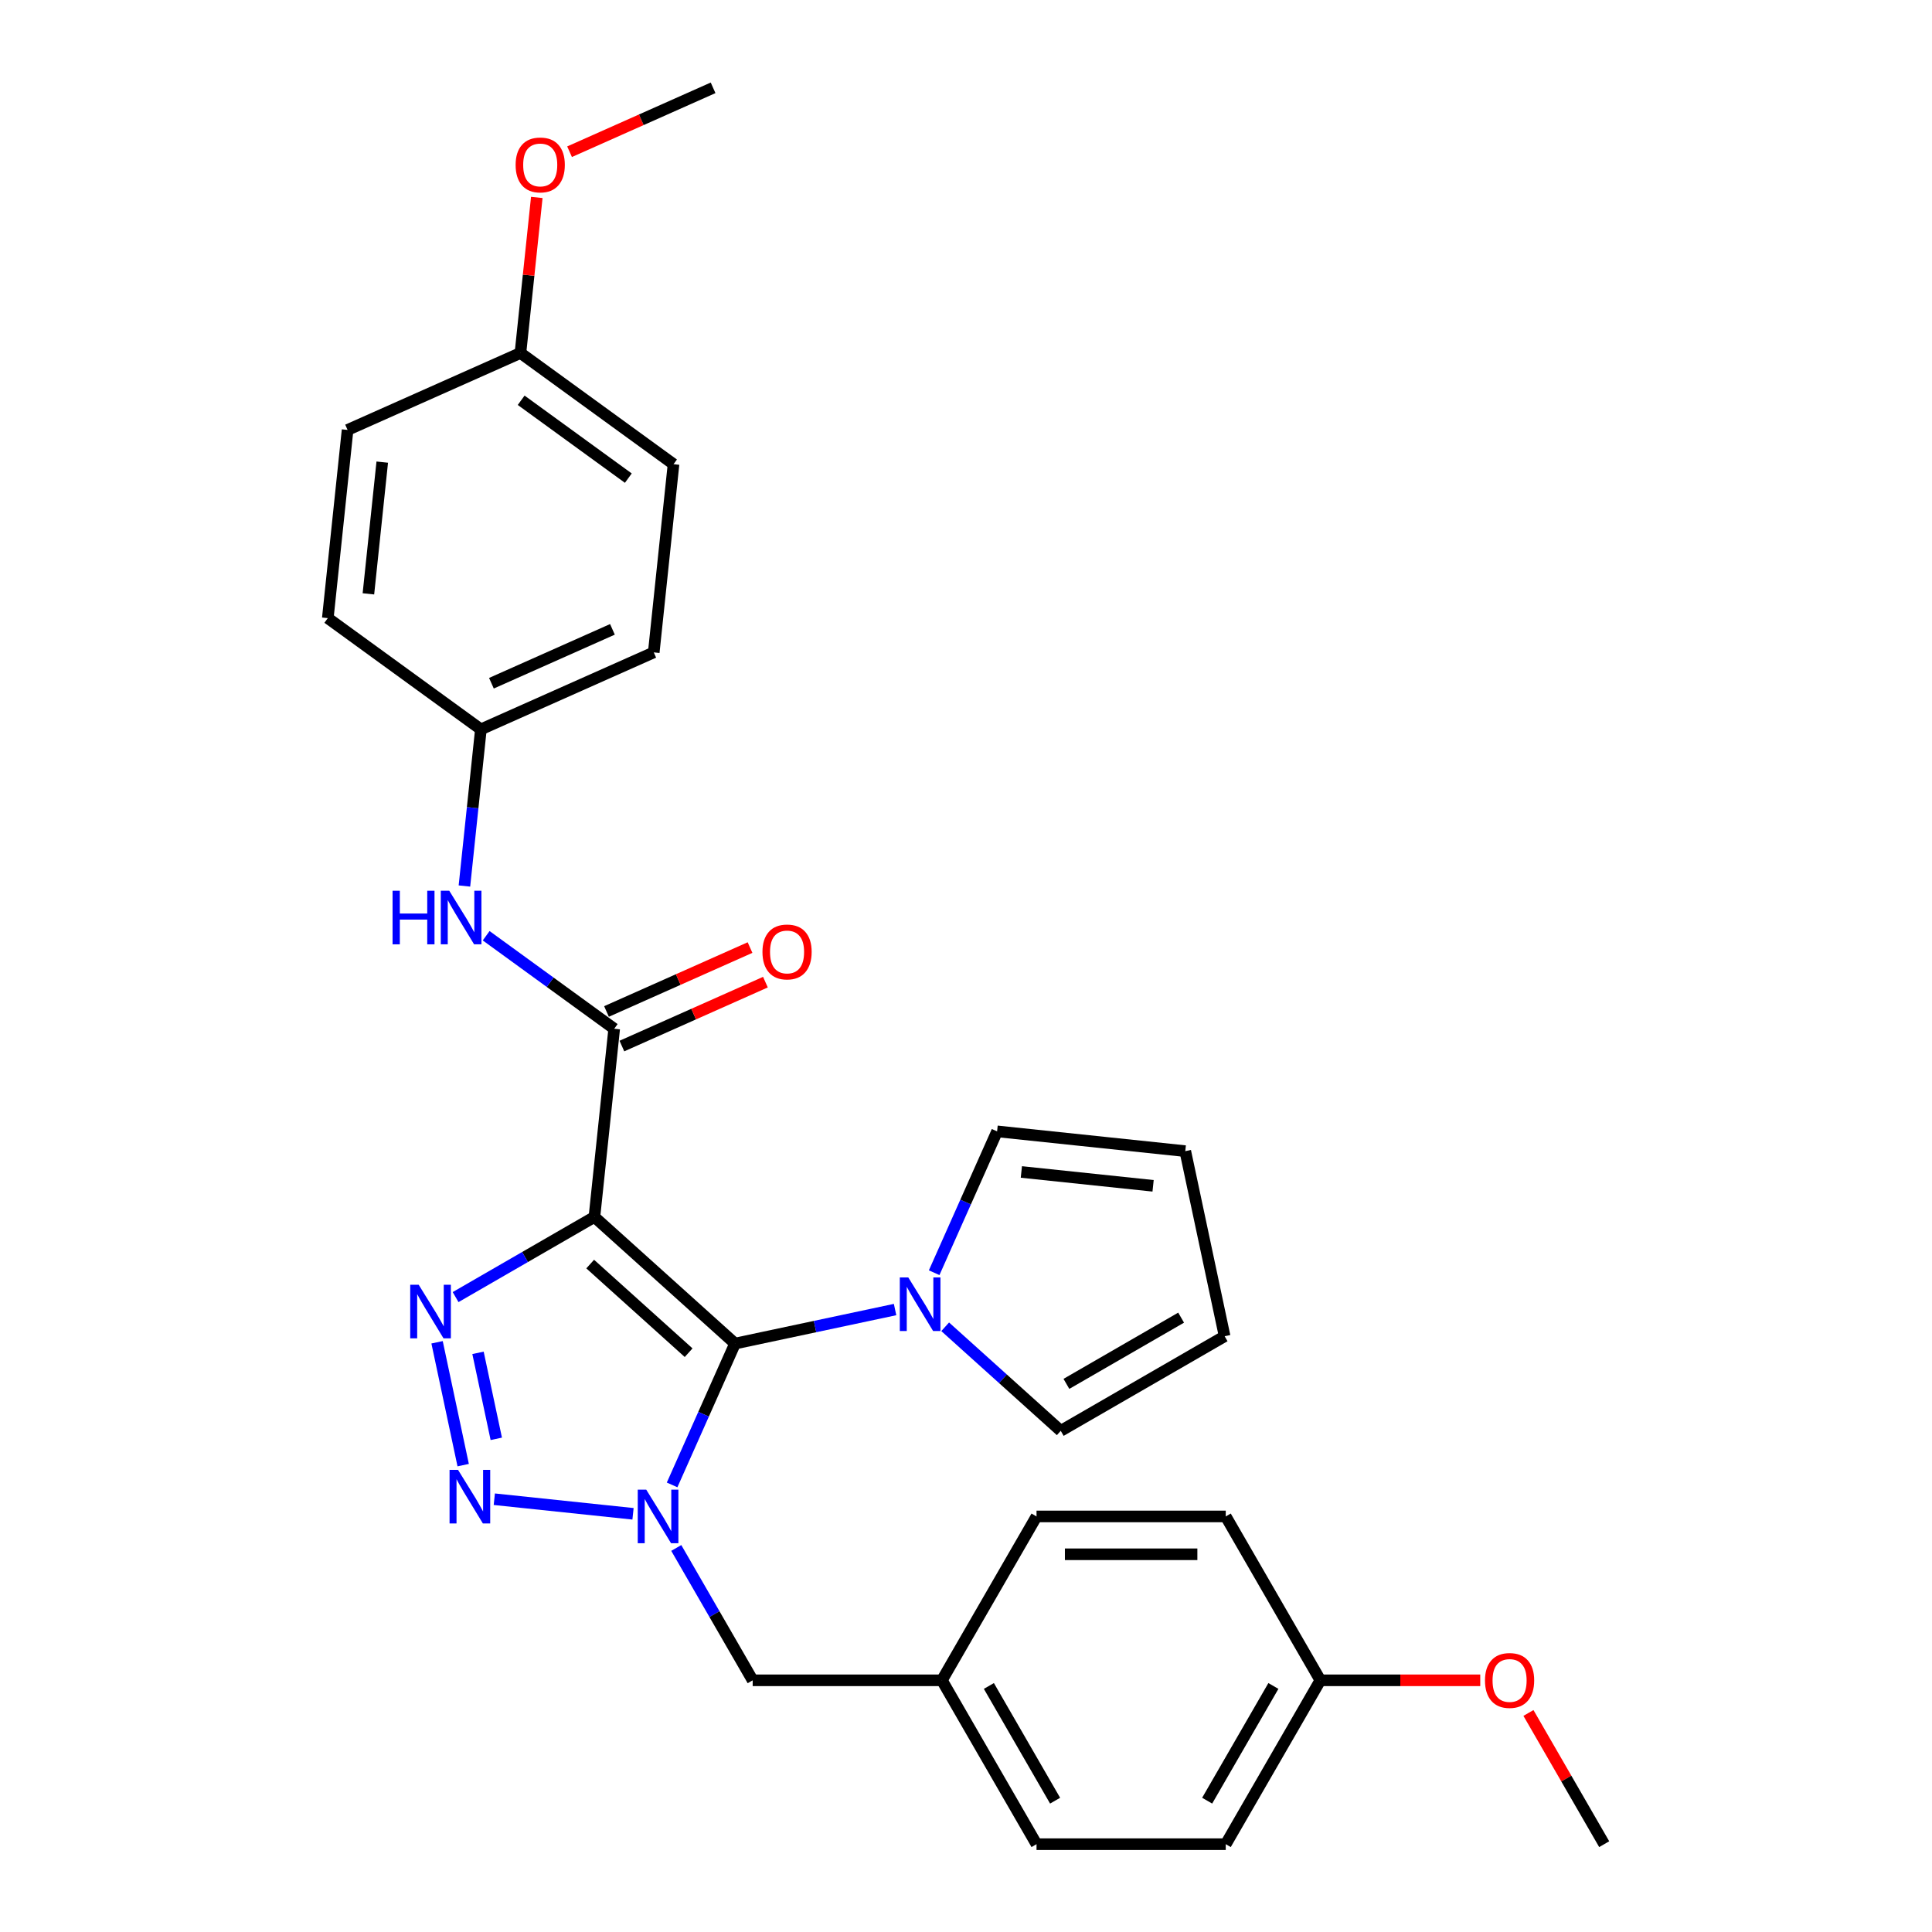 <?xml version='1.0' encoding='iso-8859-1'?>
<svg version='1.1' baseProfile='full'
              xmlns='http://www.w3.org/2000/svg'
                      xmlns:rdkit='http://www.rdkit.org/xml'
                      xmlns:xlink='http://www.w3.org/1999/xlink'
                  xml:space='preserve'
width='1000px' height='1000px' viewBox='0 0 1000 1000'>
<!-- END OF HEADER -->
<rect style='opacity:1.0;fill:#FFFFFF;stroke:none' width='1000' height='1000' x='0' y='0'> </rect>
<path class='bond-0' d='M 380.454,695.428 L 364.168,732.007' style='fill:none;fill-rule:evenodd;stroke:#000000;stroke-width:6px;stroke-linecap:butt;stroke-linejoin:miter;stroke-opacity:1' />
<path class='bond-0' d='M 364.168,732.007 L 347.882,768.586' style='fill:none;fill-rule:evenodd;stroke:#0000FF;stroke-width:6px;stroke-linecap:butt;stroke-linejoin:miter;stroke-opacity:1' />
<path class='bond-1' d='M 380.454,695.428 L 307.668,629.892' style='fill:none;fill-rule:evenodd;stroke:#000000;stroke-width:6px;stroke-linecap:butt;stroke-linejoin:miter;stroke-opacity:1' />
<path class='bond-1' d='M 356.429,700.155 L 305.479,654.28' style='fill:none;fill-rule:evenodd;stroke:#000000;stroke-width:6px;stroke-linecap:butt;stroke-linejoin:miter;stroke-opacity:1' />
<path class='bond-5' d='M 380.454,695.428 L 421.871,686.625' style='fill:none;fill-rule:evenodd;stroke:#000000;stroke-width:6px;stroke-linecap:butt;stroke-linejoin:miter;stroke-opacity:1' />
<path class='bond-5' d='M 421.871,686.625 L 463.289,677.821' style='fill:none;fill-rule:evenodd;stroke:#0000FF;stroke-width:6px;stroke-linecap:butt;stroke-linejoin:miter;stroke-opacity:1' />
<path class='bond-2' d='M 327.649,783.541 L 255.852,775.994' style='fill:none;fill-rule:evenodd;stroke:#0000FF;stroke-width:6px;stroke-linecap:butt;stroke-linejoin:miter;stroke-opacity:1' />
<path class='bond-7' d='M 350.038,801.221 L 369.813,835.473' style='fill:none;fill-rule:evenodd;stroke:#0000FF;stroke-width:6px;stroke-linecap:butt;stroke-linejoin:miter;stroke-opacity:1' />
<path class='bond-7' d='M 369.813,835.473 L 389.588,869.725' style='fill:none;fill-rule:evenodd;stroke:#000000;stroke-width:6px;stroke-linecap:butt;stroke-linejoin:miter;stroke-opacity:1' />
<path class='bond-3' d='M 307.668,629.892 L 271.742,650.634' style='fill:none;fill-rule:evenodd;stroke:#000000;stroke-width:6px;stroke-linecap:butt;stroke-linejoin:miter;stroke-opacity:1' />
<path class='bond-3' d='M 271.742,650.634 L 235.815,671.376' style='fill:none;fill-rule:evenodd;stroke:#0000FF;stroke-width:6px;stroke-linecap:butt;stroke-linejoin:miter;stroke-opacity:1' />
<path class='bond-4' d='M 307.668,629.892 L 317.906,532.486' style='fill:none;fill-rule:evenodd;stroke:#000000;stroke-width:6px;stroke-linecap:butt;stroke-linejoin:miter;stroke-opacity:1' />
<path class='bond-29' d='M 239.742,758.349 L 226.227,694.764' style='fill:none;fill-rule:evenodd;stroke:#0000FF;stroke-width:6px;stroke-linecap:butt;stroke-linejoin:miter;stroke-opacity:1' />
<path class='bond-29' d='M 256.876,744.738 L 247.415,700.229' style='fill:none;fill-rule:evenodd;stroke:#0000FF;stroke-width:6px;stroke-linecap:butt;stroke-linejoin:miter;stroke-opacity:1' />
<path class='bond-6' d='M 317.906,532.486 L 284.771,508.412' style='fill:none;fill-rule:evenodd;stroke:#000000;stroke-width:6px;stroke-linecap:butt;stroke-linejoin:miter;stroke-opacity:1' />
<path class='bond-6' d='M 284.771,508.412 L 251.636,484.338' style='fill:none;fill-rule:evenodd;stroke:#0000FF;stroke-width:6px;stroke-linecap:butt;stroke-linejoin:miter;stroke-opacity:1' />
<path class='bond-10' d='M 321.89,541.433 L 359.037,524.894' style='fill:none;fill-rule:evenodd;stroke:#000000;stroke-width:6px;stroke-linecap:butt;stroke-linejoin:miter;stroke-opacity:1' />
<path class='bond-10' d='M 359.037,524.894 L 396.184,508.355' style='fill:none;fill-rule:evenodd;stroke:#FF0000;stroke-width:6px;stroke-linecap:butt;stroke-linejoin:miter;stroke-opacity:1' />
<path class='bond-10' d='M 313.922,523.538 L 351.069,506.999' style='fill:none;fill-rule:evenodd;stroke:#000000;stroke-width:6px;stroke-linecap:butt;stroke-linejoin:miter;stroke-opacity:1' />
<path class='bond-10' d='M 351.069,506.999 L 388.216,490.46' style='fill:none;fill-rule:evenodd;stroke:#FF0000;stroke-width:6px;stroke-linecap:butt;stroke-linejoin:miter;stroke-opacity:1' />
<path class='bond-8' d='M 483.521,658.748 L 499.807,622.169' style='fill:none;fill-rule:evenodd;stroke:#0000FF;stroke-width:6px;stroke-linecap:butt;stroke-linejoin:miter;stroke-opacity:1' />
<path class='bond-8' d='M 499.807,622.169 L 516.093,585.59' style='fill:none;fill-rule:evenodd;stroke:#000000;stroke-width:6px;stroke-linecap:butt;stroke-linejoin:miter;stroke-opacity:1' />
<path class='bond-9' d='M 489.224,686.741 L 519.133,713.671' style='fill:none;fill-rule:evenodd;stroke:#0000FF;stroke-width:6px;stroke-linecap:butt;stroke-linejoin:miter;stroke-opacity:1' />
<path class='bond-9' d='M 519.133,713.671 L 549.042,740.601' style='fill:none;fill-rule:evenodd;stroke:#000000;stroke-width:6px;stroke-linecap:butt;stroke-linejoin:miter;stroke-opacity:1' />
<path class='bond-13' d='M 240.384,458.599 L 244.645,418.055' style='fill:none;fill-rule:evenodd;stroke:#0000FF;stroke-width:6px;stroke-linecap:butt;stroke-linejoin:miter;stroke-opacity:1' />
<path class='bond-13' d='M 244.645,418.055 L 248.907,377.51' style='fill:none;fill-rule:evenodd;stroke:#000000;stroke-width:6px;stroke-linecap:butt;stroke-linejoin:miter;stroke-opacity:1' />
<path class='bond-14' d='M 389.588,869.725 L 487.531,869.725' style='fill:none;fill-rule:evenodd;stroke:#000000;stroke-width:6px;stroke-linecap:butt;stroke-linejoin:miter;stroke-opacity:1' />
<path class='bond-11' d='M 516.093,585.59 L 613.5,595.828' style='fill:none;fill-rule:evenodd;stroke:#000000;stroke-width:6px;stroke-linecap:butt;stroke-linejoin:miter;stroke-opacity:1' />
<path class='bond-11' d='M 528.657,606.607 L 596.841,613.773' style='fill:none;fill-rule:evenodd;stroke:#000000;stroke-width:6px;stroke-linecap:butt;stroke-linejoin:miter;stroke-opacity:1' />
<path class='bond-12' d='M 549.042,740.601 L 633.863,691.63' style='fill:none;fill-rule:evenodd;stroke:#000000;stroke-width:6px;stroke-linecap:butt;stroke-linejoin:miter;stroke-opacity:1' />
<path class='bond-12' d='M 551.971,716.292 L 611.346,682.012' style='fill:none;fill-rule:evenodd;stroke:#000000;stroke-width:6px;stroke-linecap:butt;stroke-linejoin:miter;stroke-opacity:1' />
<path class='bond-30' d='M 613.5,595.828 L 633.863,691.63' style='fill:none;fill-rule:evenodd;stroke:#000000;stroke-width:6px;stroke-linecap:butt;stroke-linejoin:miter;stroke-opacity:1' />
<path class='bond-17' d='M 248.907,377.51 L 169.669,319.941' style='fill:none;fill-rule:evenodd;stroke:#000000;stroke-width:6px;stroke-linecap:butt;stroke-linejoin:miter;stroke-opacity:1' />
<path class='bond-18' d='M 248.907,377.51 L 338.382,337.673' style='fill:none;fill-rule:evenodd;stroke:#000000;stroke-width:6px;stroke-linecap:butt;stroke-linejoin:miter;stroke-opacity:1' />
<path class='bond-18' d='M 254.36,353.64 L 316.993,325.754' style='fill:none;fill-rule:evenodd;stroke:#000000;stroke-width:6px;stroke-linecap:butt;stroke-linejoin:miter;stroke-opacity:1' />
<path class='bond-19' d='M 487.531,869.725 L 536.503,784.904' style='fill:none;fill-rule:evenodd;stroke:#000000;stroke-width:6px;stroke-linecap:butt;stroke-linejoin:miter;stroke-opacity:1' />
<path class='bond-20' d='M 487.531,869.725 L 536.503,954.545' style='fill:none;fill-rule:evenodd;stroke:#000000;stroke-width:6px;stroke-linecap:butt;stroke-linejoin:miter;stroke-opacity:1' />
<path class='bond-20' d='M 511.841,872.653 L 546.121,932.028' style='fill:none;fill-rule:evenodd;stroke:#000000;stroke-width:6px;stroke-linecap:butt;stroke-linejoin:miter;stroke-opacity:1' />
<path class='bond-15' d='M 683.417,869.725 L 634.445,954.545' style='fill:none;fill-rule:evenodd;stroke:#000000;stroke-width:6px;stroke-linecap:butt;stroke-linejoin:miter;stroke-opacity:1' />
<path class='bond-15' d='M 659.107,872.653 L 624.827,932.028' style='fill:none;fill-rule:evenodd;stroke:#000000;stroke-width:6px;stroke-linecap:butt;stroke-linejoin:miter;stroke-opacity:1' />
<path class='bond-25' d='M 683.417,869.725 L 724.798,869.725' style='fill:none;fill-rule:evenodd;stroke:#000000;stroke-width:6px;stroke-linecap:butt;stroke-linejoin:miter;stroke-opacity:1' />
<path class='bond-25' d='M 724.798,869.725 L 766.178,869.725' style='fill:none;fill-rule:evenodd;stroke:#FF0000;stroke-width:6px;stroke-linecap:butt;stroke-linejoin:miter;stroke-opacity:1' />
<path class='bond-31' d='M 683.417,869.725 L 634.445,784.904' style='fill:none;fill-rule:evenodd;stroke:#000000;stroke-width:6px;stroke-linecap:butt;stroke-linejoin:miter;stroke-opacity:1' />
<path class='bond-16' d='M 269.382,182.698 L 348.619,240.267' style='fill:none;fill-rule:evenodd;stroke:#000000;stroke-width:6px;stroke-linecap:butt;stroke-linejoin:miter;stroke-opacity:1' />
<path class='bond-16' d='M 269.754,207.181 L 325.22,247.479' style='fill:none;fill-rule:evenodd;stroke:#000000;stroke-width:6px;stroke-linecap:butt;stroke-linejoin:miter;stroke-opacity:1' />
<path class='bond-26' d='M 269.382,182.698 L 273.613,142.447' style='fill:none;fill-rule:evenodd;stroke:#000000;stroke-width:6px;stroke-linecap:butt;stroke-linejoin:miter;stroke-opacity:1' />
<path class='bond-26' d='M 273.613,142.447 L 277.843,102.196' style='fill:none;fill-rule:evenodd;stroke:#FF0000;stroke-width:6px;stroke-linecap:butt;stroke-linejoin:miter;stroke-opacity:1' />
<path class='bond-32' d='M 269.382,182.698 L 179.907,222.535' style='fill:none;fill-rule:evenodd;stroke:#000000;stroke-width:6px;stroke-linecap:butt;stroke-linejoin:miter;stroke-opacity:1' />
<path class='bond-21' d='M 169.669,319.941 L 179.907,222.535' style='fill:none;fill-rule:evenodd;stroke:#000000;stroke-width:6px;stroke-linecap:butt;stroke-linejoin:miter;stroke-opacity:1' />
<path class='bond-21' d='M 190.686,307.377 L 197.853,239.193' style='fill:none;fill-rule:evenodd;stroke:#000000;stroke-width:6px;stroke-linecap:butt;stroke-linejoin:miter;stroke-opacity:1' />
<path class='bond-23' d='M 338.382,337.673 L 348.619,240.267' style='fill:none;fill-rule:evenodd;stroke:#000000;stroke-width:6px;stroke-linecap:butt;stroke-linejoin:miter;stroke-opacity:1' />
<path class='bond-22' d='M 536.503,784.904 L 634.445,784.904' style='fill:none;fill-rule:evenodd;stroke:#000000;stroke-width:6px;stroke-linecap:butt;stroke-linejoin:miter;stroke-opacity:1' />
<path class='bond-22' d='M 551.194,804.492 L 619.754,804.492' style='fill:none;fill-rule:evenodd;stroke:#000000;stroke-width:6px;stroke-linecap:butt;stroke-linejoin:miter;stroke-opacity:1' />
<path class='bond-24' d='M 536.503,954.545 L 634.445,954.545' style='fill:none;fill-rule:evenodd;stroke:#000000;stroke-width:6px;stroke-linecap:butt;stroke-linejoin:miter;stroke-opacity:1' />
<path class='bond-27' d='M 791.12,886.629 L 810.725,920.587' style='fill:none;fill-rule:evenodd;stroke:#FF0000;stroke-width:6px;stroke-linecap:butt;stroke-linejoin:miter;stroke-opacity:1' />
<path class='bond-27' d='M 810.725,920.587 L 830.331,954.545' style='fill:none;fill-rule:evenodd;stroke:#000000;stroke-width:6px;stroke-linecap:butt;stroke-linejoin:miter;stroke-opacity:1' />
<path class='bond-28' d='M 294.801,78.532 L 331.948,61.993' style='fill:none;fill-rule:evenodd;stroke:#FF0000;stroke-width:6px;stroke-linecap:butt;stroke-linejoin:miter;stroke-opacity:1' />
<path class='bond-28' d='M 331.948,61.993 L 369.095,45.455' style='fill:none;fill-rule:evenodd;stroke:#000000;stroke-width:6px;stroke-linecap:butt;stroke-linejoin:miter;stroke-opacity:1' />
<path  class='atom-1' d='M 334.486 771.035
L 343.575 785.726
Q 344.476 787.176, 345.926 789.801
Q 347.375 792.426, 347.453 792.582
L 347.453 771.035
L 351.136 771.035
L 351.136 798.772
L 347.336 798.772
L 337.581 782.71
Q 336.445 780.829, 335.23 778.674
Q 334.055 776.52, 333.702 775.854
L 333.702 798.772
L 330.098 798.772
L 330.098 771.035
L 334.486 771.035
' fill='#0000FF'/>
<path  class='atom-3' d='M 237.08 760.797
L 246.169 775.489
Q 247.07 776.938, 248.519 779.563
Q 249.969 782.188, 250.047 782.345
L 250.047 760.797
L 253.73 760.797
L 253.73 788.534
L 249.93 788.534
L 240.175 772.472
Q 239.038 770.591, 237.824 768.437
Q 236.649 766.282, 236.296 765.616
L 236.296 788.534
L 232.692 788.534
L 232.692 760.797
L 237.08 760.797
' fill='#0000FF'/>
<path  class='atom-4' d='M 216.716 664.995
L 225.805 679.686
Q 226.706 681.136, 228.156 683.76
Q 229.605 686.385, 229.684 686.542
L 229.684 664.995
L 233.366 664.995
L 233.366 692.732
L 229.566 692.732
L 219.811 676.669
Q 218.675 674.789, 217.46 672.634
Q 216.285 670.479, 215.933 669.813
L 215.933 692.732
L 212.328 692.732
L 212.328 664.995
L 216.716 664.995
' fill='#0000FF'/>
<path  class='atom-6' d='M 470.125 661.196
L 479.214 675.888
Q 480.115 677.337, 481.565 679.962
Q 483.014 682.587, 483.093 682.744
L 483.093 661.196
L 486.775 661.196
L 486.775 688.934
L 482.975 688.934
L 473.22 672.871
Q 472.084 670.991, 470.87 668.836
Q 469.694 666.681, 469.342 666.015
L 469.342 688.934
L 465.737 688.934
L 465.737 661.196
L 470.125 661.196
' fill='#0000FF'/>
<path  class='atom-7' d='M 203.194 461.048
L 206.955 461.048
L 206.955 472.84
L 221.137 472.84
L 221.137 461.048
L 224.898 461.048
L 224.898 488.785
L 221.137 488.785
L 221.137 475.974
L 206.955 475.974
L 206.955 488.785
L 203.194 488.785
L 203.194 461.048
' fill='#0000FF'/>
<path  class='atom-7' d='M 232.537 461.048
L 241.627 475.739
Q 242.528 477.189, 243.977 479.814
Q 245.427 482.438, 245.505 482.595
L 245.505 461.048
L 249.188 461.048
L 249.188 488.785
L 245.388 488.785
L 235.632 472.722
Q 234.496 470.842, 233.282 468.687
Q 232.107 466.532, 231.754 465.866
L 231.754 488.785
L 228.15 488.785
L 228.15 461.048
L 232.537 461.048
' fill='#0000FF'/>
<path  class='atom-11' d='M 394.649 492.727
Q 394.649 486.067, 397.94 482.345
Q 401.23 478.623, 407.381 478.623
Q 413.532 478.623, 416.823 482.345
Q 420.114 486.067, 420.114 492.727
Q 420.114 499.466, 416.784 503.305
Q 413.454 507.105, 407.381 507.105
Q 401.27 507.105, 397.94 503.305
Q 394.649 499.505, 394.649 492.727
M 407.381 503.971
Q 411.612 503.971, 413.885 501.15
Q 416.196 498.29, 416.196 492.727
Q 416.196 487.282, 413.885 484.539
Q 411.612 481.758, 407.381 481.758
Q 403.15 481.758, 400.839 484.5
Q 398.566 487.242, 398.566 492.727
Q 398.566 498.329, 400.839 501.15
Q 403.15 503.971, 407.381 503.971
' fill='#FF0000'/>
<path  class='atom-26' d='M 768.627 869.803
Q 768.627 863.143, 771.918 859.421
Q 775.209 855.699, 781.359 855.699
Q 787.51 855.699, 790.801 859.421
Q 794.092 863.143, 794.092 869.803
Q 794.092 876.541, 790.762 880.381
Q 787.432 884.181, 781.359 884.181
Q 775.248 884.181, 771.918 880.381
Q 768.627 876.581, 768.627 869.803
M 781.359 881.047
Q 785.591 881.047, 787.863 878.226
Q 790.174 875.366, 790.174 869.803
Q 790.174 864.357, 787.863 861.615
Q 785.591 858.833, 781.359 858.833
Q 777.128 858.833, 774.817 861.576
Q 772.545 864.318, 772.545 869.803
Q 772.545 875.405, 774.817 878.226
Q 777.128 881.047, 781.359 881.047
' fill='#FF0000'/>
<path  class='atom-27' d='M 266.887 85.37
Q 266.887 78.71, 270.178 74.988
Q 273.469 71.266, 279.62 71.266
Q 285.771 71.266, 289.062 74.988
Q 292.352 78.71, 292.352 85.37
Q 292.352 92.108, 289.022 95.948
Q 285.692 99.748, 279.62 99.748
Q 273.508 99.748, 270.178 95.948
Q 266.887 92.147, 266.887 85.37
M 279.62 96.614
Q 283.851 96.614, 286.123 93.793
Q 288.435 90.933, 288.435 85.37
Q 288.435 79.924, 286.123 77.182
Q 283.851 74.4, 279.62 74.4
Q 275.389 74.4, 273.077 77.143
Q 270.805 79.885, 270.805 85.37
Q 270.805 90.972, 273.077 93.793
Q 275.389 96.614, 279.62 96.614
' fill='#FF0000'/>
</svg>
